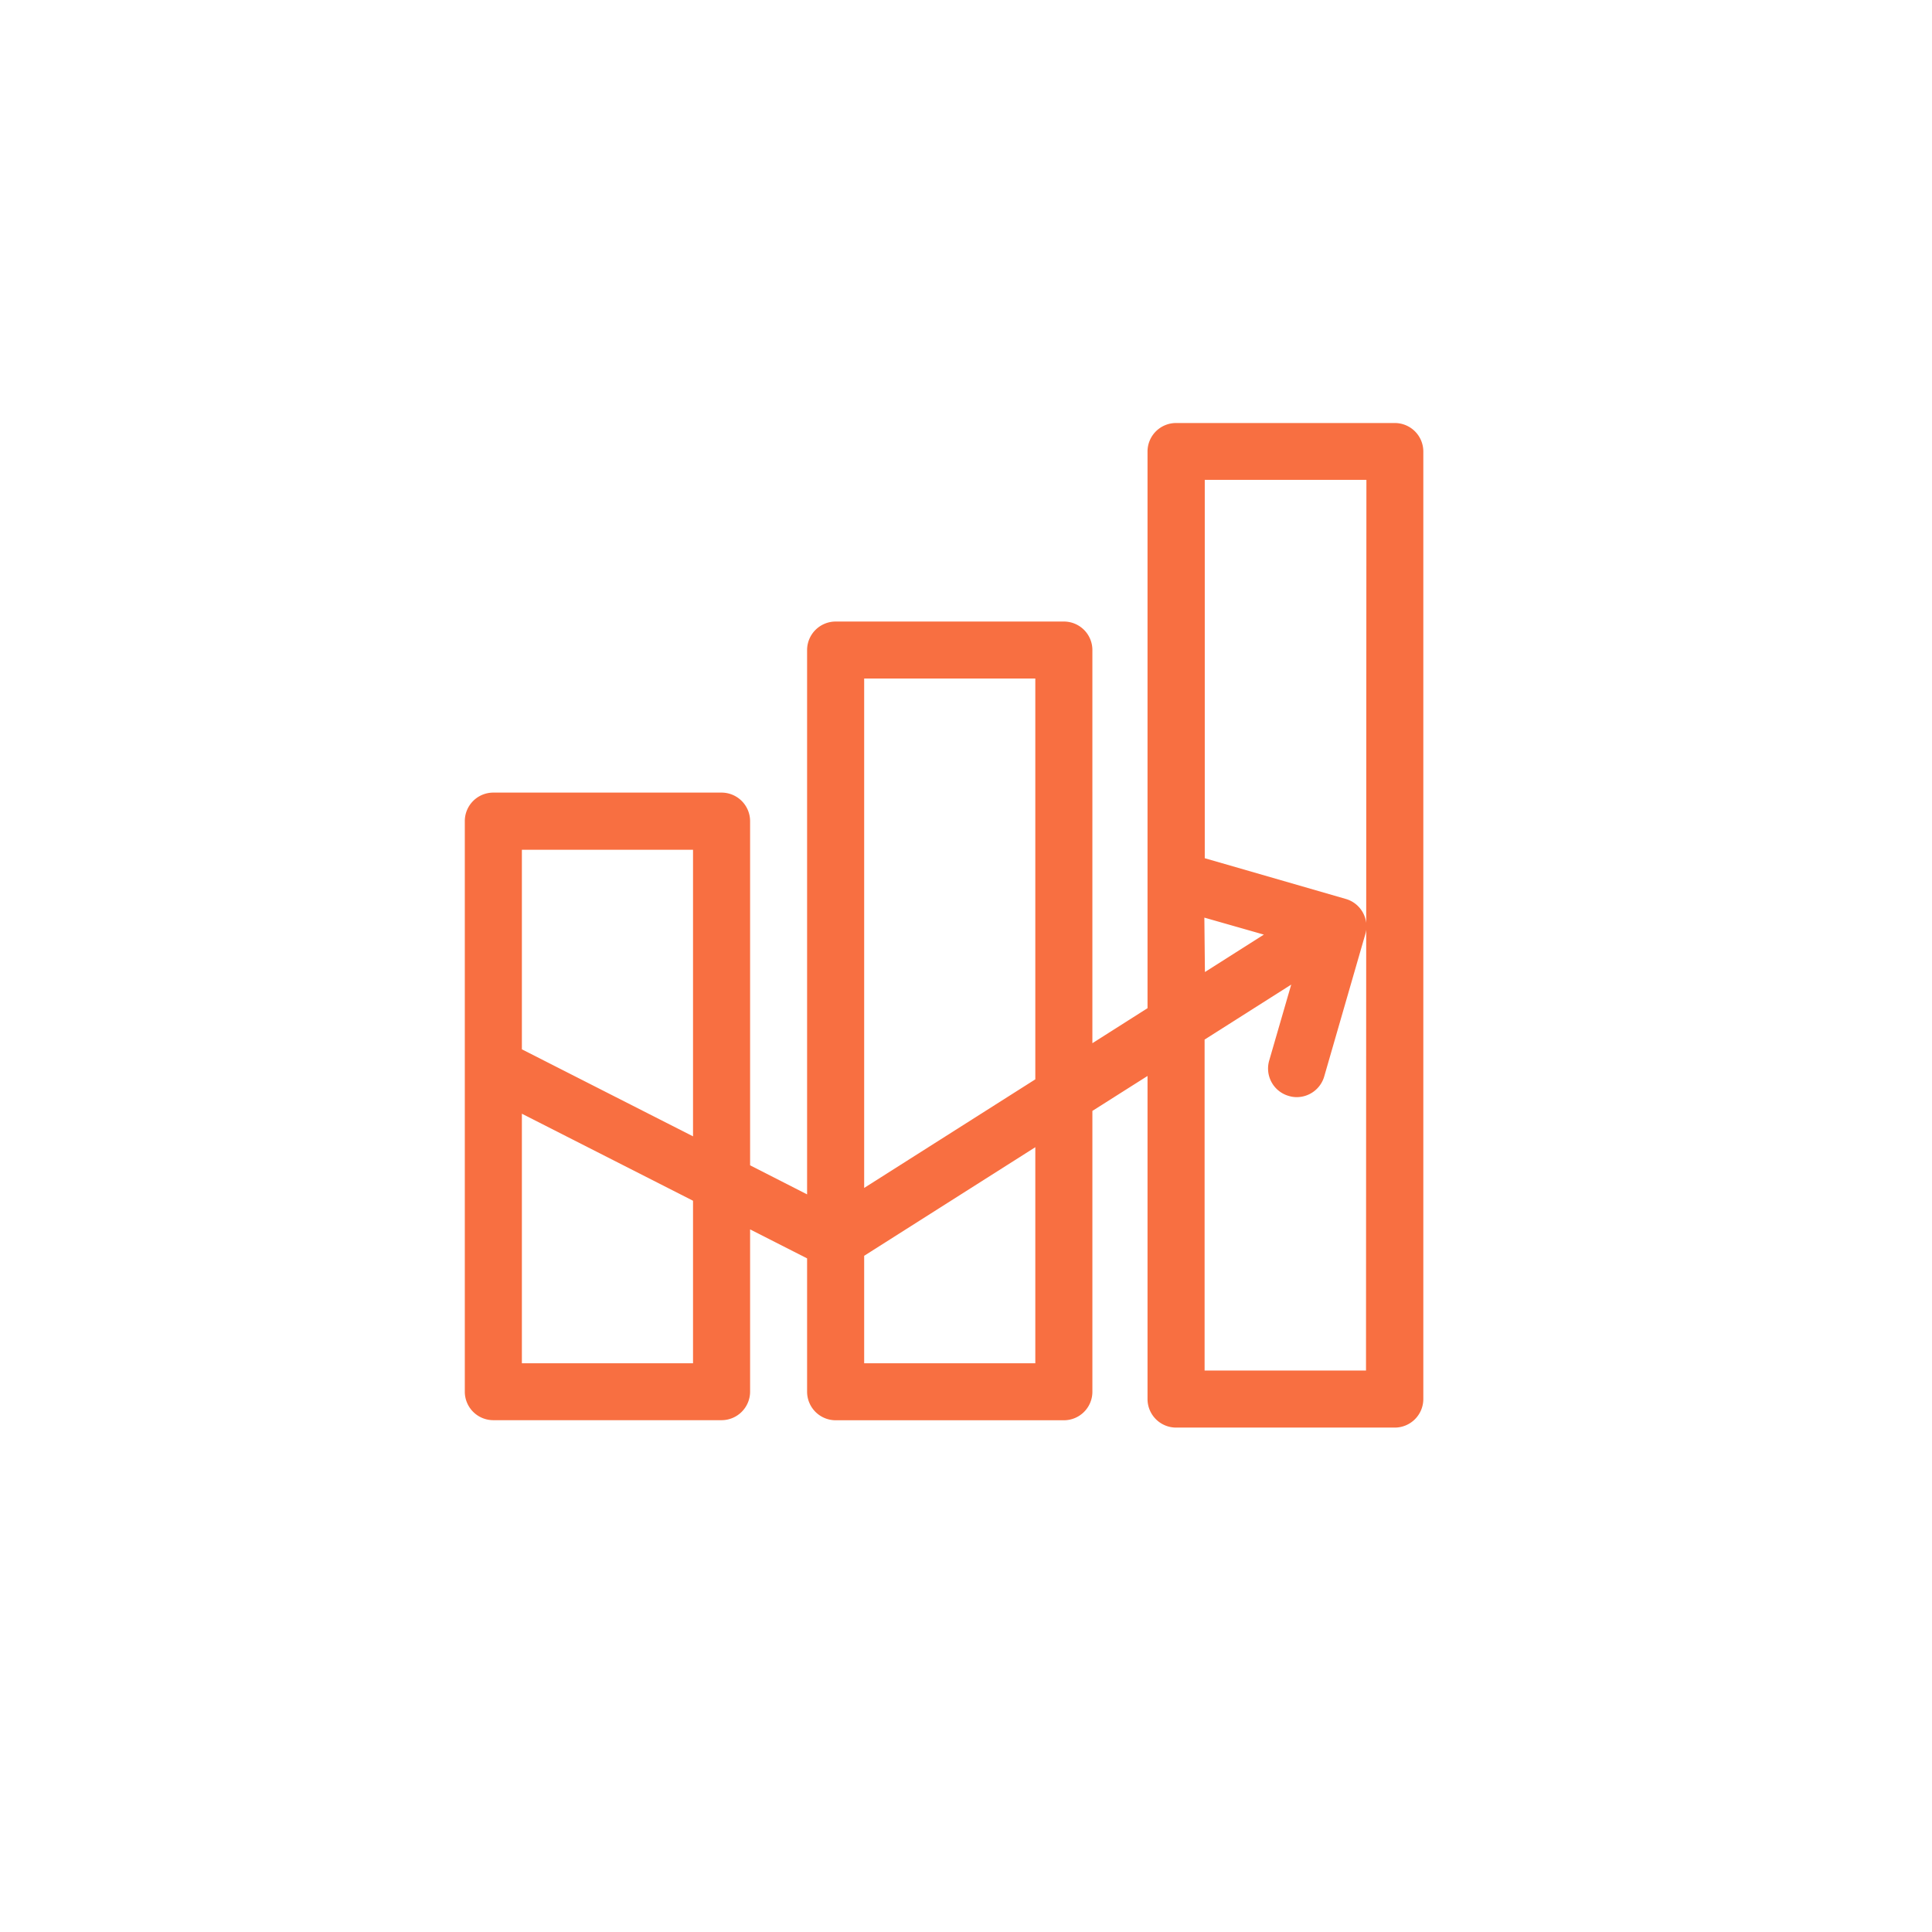 <?xml version="1.0" encoding="UTF-8"?>
<svg xmlns="http://www.w3.org/2000/svg" id="Ebene_1" data-name="Ebene 1" viewBox="0 0 240 240">
  <defs>
    <style>.cls-1{fill:#f86f41;}</style>
  </defs>
  <path class="cls-1" d="M173.27,52.55H146.1a3.54,3.54,0,0,0-3.55,3.54v69.15l-6.85,4.35V80.75a3.54,3.54,0,0,0-3.54-3.54H103.81a3.55,3.55,0,0,0-3.55,3.54v67.62l-7.08-3.61V102a3.55,3.55,0,0,0-3.55-3.54H61.28A3.54,3.54,0,0,0,57.74,102v70.88a3.54,3.54,0,0,0,3.54,3.54H89.63a3.55,3.55,0,0,0,3.55-3.54V152.72l7.08,3.6v16.57a3.55,3.55,0,0,0,3.55,3.54h28.35a3.54,3.54,0,0,0,3.54-3.54V138l6.85-4.34V173.8a3.55,3.55,0,0,0,3.55,3.54h27.17a3.55,3.55,0,0,0,3.54-3.54V56.09A3.54,3.54,0,0,0,173.27,52.55ZM86.09,169.35H64.83v-31l21.26,10.81Zm0-28.19L64.83,130.35V105.56H86.09Zm42.52,28.19H107.35V156l21.26-13.49Zm0-35.27-21.26,13.49V84.29h21.26Zm21-20.09L157,116.1l-7.32,4.65Zm20.08,56.26H149.64V129.14l10.76-6.83-2.74,9.45a3.54,3.54,0,0,0,2.43,4.38,3.33,3.33,0,0,0,1,.15,3.56,3.56,0,0,0,3.41-2.57l5.1-17.66a3.54,3.54,0,0,0-2.42-4.39l-17.52-5.06v-47h20.08Z"></path>
</svg>
